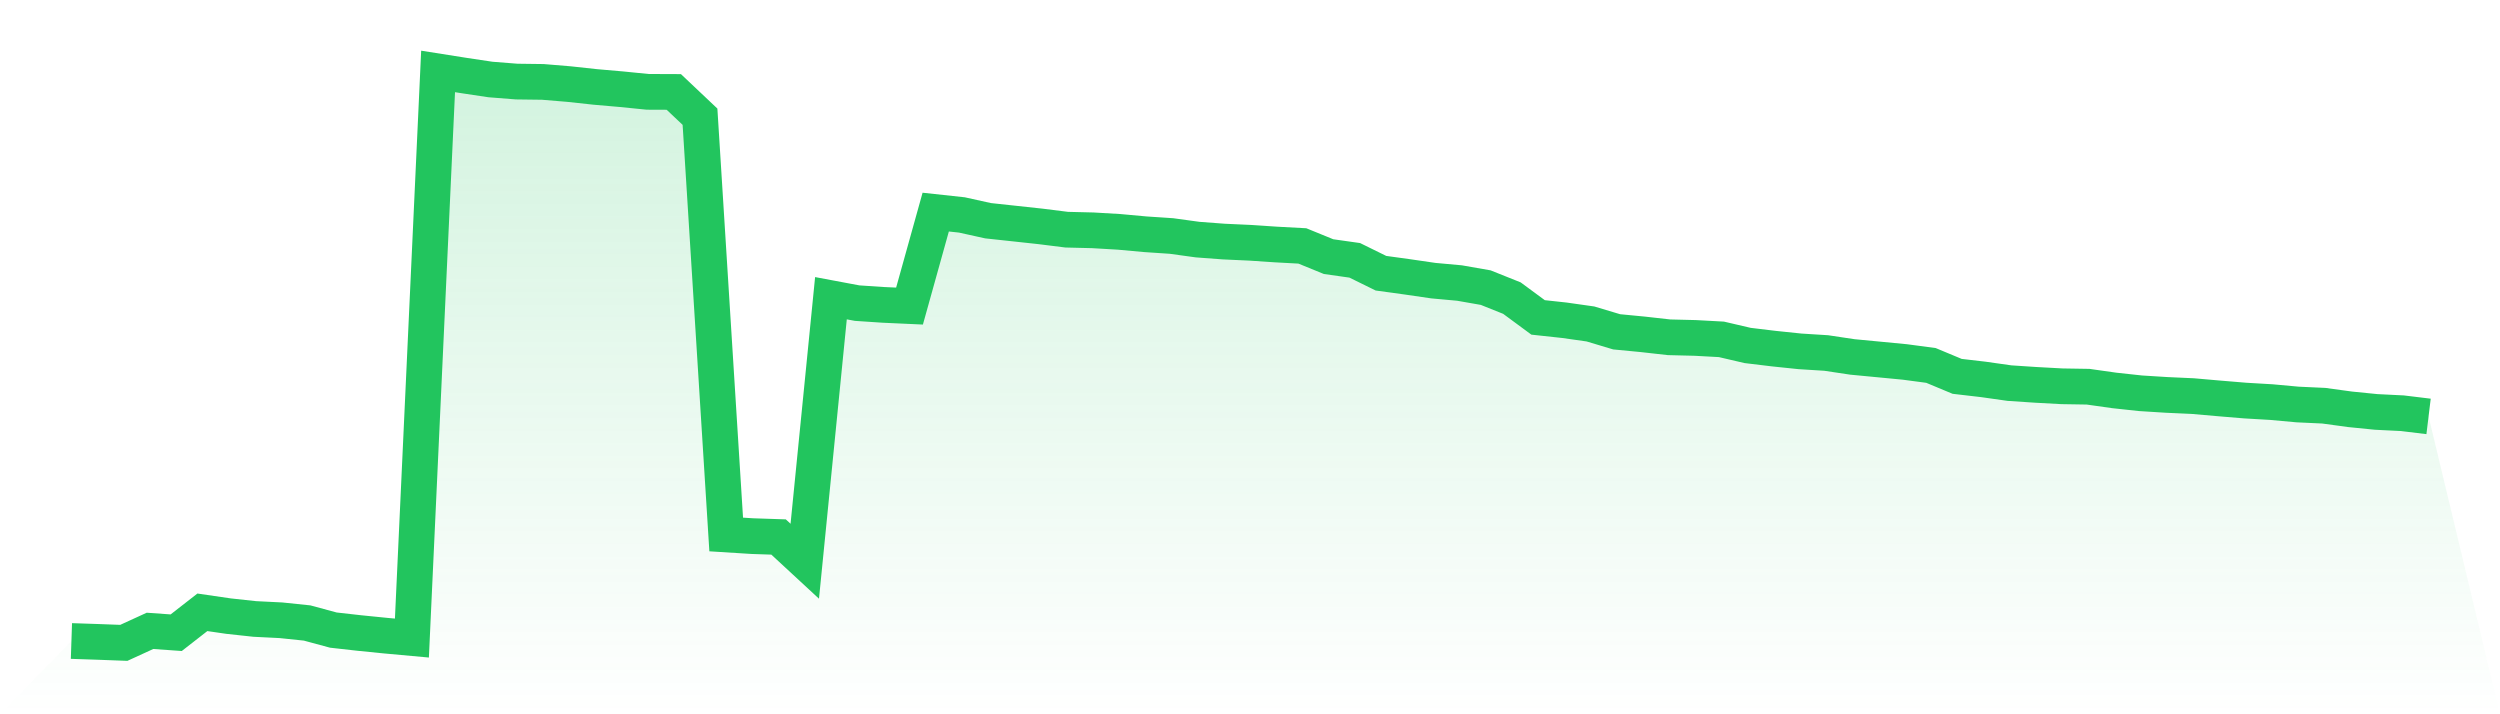 <svg viewBox="0 0 140 40" xmlns="http://www.w3.org/2000/svg">
<defs>
<linearGradient id="gradient" x1="0" x2="0" y1="0" y2="1">
<stop offset="0%" stop-color="#22c55e" stop-opacity="0.2"/>
<stop offset="100%" stop-color="#22c55e" stop-opacity="0"/>
</linearGradient>
</defs>
<path d="M4,35.896 L4,35.896 L5.467,35.945 L6.933,36 L8.4,35.328 L9.867,35.432 L11.333,34.289 L12.8,34.503 L14.267,34.662 L15.733,34.735 L17.2,34.888 L18.667,35.285 L20.133,35.45 L21.6,35.597 L23.067,35.731 L24.533,4 L26,4.232 L27.467,4.452 L28.933,4.568 L30.4,4.587 L31.867,4.709 L33.333,4.868 L34.8,4.996 L36.267,5.143 L37.733,5.149 L39.2,6.536 L40.667,29.931 L42.133,30.023 L43.6,30.072 L45.067,31.429 L46.533,16.7 L48,16.975 L49.467,17.073 L50.933,17.14 L52.4,11.878 L53.867,12.037 L55.333,12.361 L56.8,12.519 L58.267,12.678 L59.733,12.862 L61.2,12.898 L62.667,12.984 L64.133,13.118 L65.6,13.216 L67.067,13.418 L68.533,13.528 L70,13.595 L71.467,13.693 L72.933,13.772 L74.4,14.371 L75.867,14.579 L77.333,15.3 L78.8,15.502 L80.267,15.716 L81.733,15.85 L83.2,16.107 L84.667,16.694 L86.133,17.775 L87.6,17.934 L89.067,18.142 L90.533,18.582 L92,18.723 L93.467,18.888 L94.933,18.924 L96.4,19.004 L97.867,19.346 L99.333,19.523 L100.8,19.676 L102.267,19.768 L103.733,19.988 L105.2,20.128 L106.667,20.269 L108.133,20.464 L109.6,21.076 L111.067,21.247 L112.533,21.455 L114,21.552 L115.467,21.632 L116.933,21.656 L118.4,21.864 L119.867,22.023 L121.333,22.115 L122.8,22.182 L124.267,22.31 L125.733,22.432 L127.2,22.518 L128.667,22.652 L130.133,22.72 L131.6,22.921 L133.067,23.068 L134.533,23.141 L136,23.319 L140,40 L0,40 z" fill="url(#gradient)"/>
<path d="M4,35.896 L4,35.896 L5.467,35.945 L6.933,36 L8.4,35.328 L9.867,35.432 L11.333,34.289 L12.8,34.503 L14.267,34.662 L15.733,34.735 L17.2,34.888 L18.667,35.285 L20.133,35.45 L21.6,35.597 L23.067,35.731 L24.533,4 L26,4.232 L27.467,4.452 L28.933,4.568 L30.4,4.587 L31.867,4.709 L33.333,4.868 L34.8,4.996 L36.267,5.143 L37.733,5.149 L39.2,6.536 L40.667,29.931 L42.133,30.023 L43.6,30.072 L45.067,31.429 L46.533,16.7 L48,16.975 L49.467,17.073 L50.933,17.14 L52.4,11.878 L53.867,12.037 L55.333,12.361 L56.8,12.519 L58.267,12.678 L59.733,12.862 L61.2,12.898 L62.667,12.984 L64.133,13.118 L65.6,13.216 L67.067,13.418 L68.533,13.528 L70,13.595 L71.467,13.693 L72.933,13.772 L74.4,14.371 L75.867,14.579 L77.333,15.3 L78.8,15.502 L80.267,15.716 L81.733,15.85 L83.2,16.107 L84.667,16.694 L86.133,17.775 L87.6,17.934 L89.067,18.142 L90.533,18.582 L92,18.723 L93.467,18.888 L94.933,18.924 L96.4,19.004 L97.867,19.346 L99.333,19.523 L100.8,19.676 L102.267,19.768 L103.733,19.988 L105.2,20.128 L106.667,20.269 L108.133,20.464 L109.6,21.076 L111.067,21.247 L112.533,21.455 L114,21.552 L115.467,21.632 L116.933,21.656 L118.4,21.864 L119.867,22.023 L121.333,22.115 L122.8,22.182 L124.267,22.31 L125.733,22.432 L127.2,22.518 L128.667,22.652 L130.133,22.72 L131.6,22.921 L133.067,23.068 L134.533,23.141 L136,23.319" fill="none" stroke="#22c55e" stroke-width="2"/>
</svg>